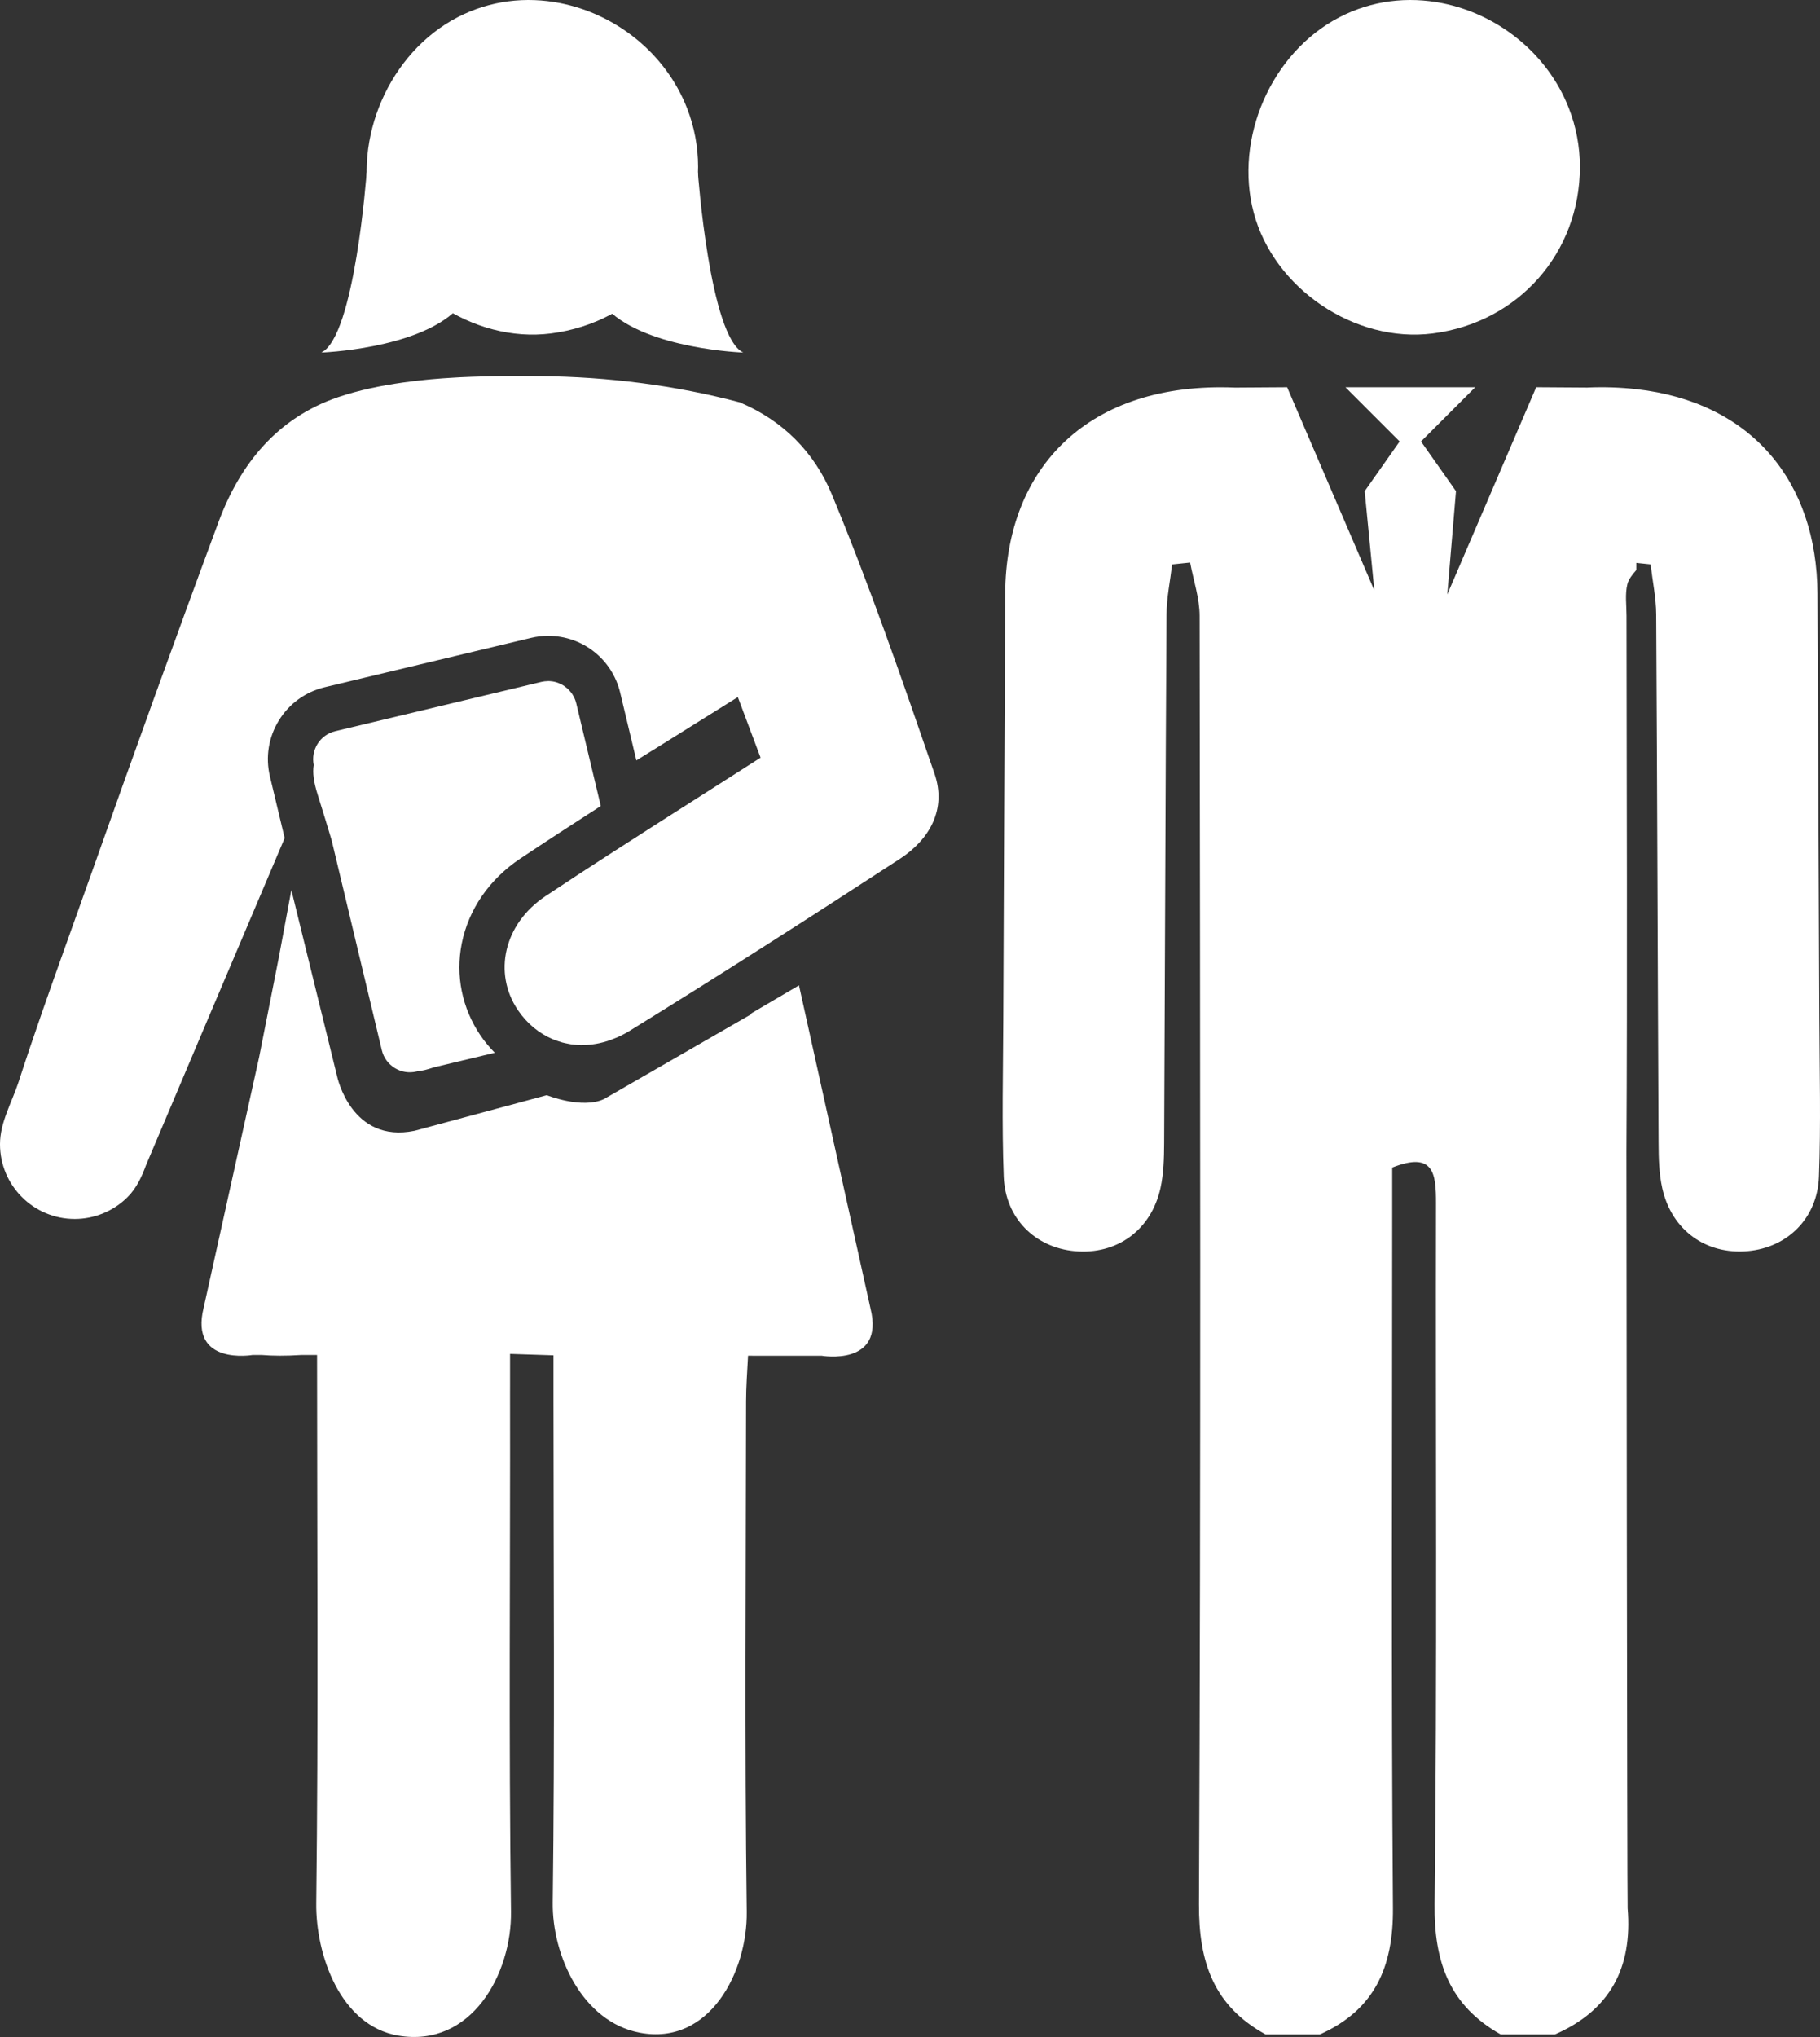 <!-- Generator: Adobe Illustrator 21.1.0, SVG Export Plug-In  -->
<svg version="1.1"
	 xmlns="http://www.w3.org/2000/svg" xmlns:xlink="http://www.w3.org/1999/xlink" xmlns:a="http://ns.adobe.com/AdobeSVGViewerExtensions/3.0/"
	 x="0px" y="0px" width="95.333px" height="106.658px" viewBox="0 0 95.333 106.658"
	 style="enable-background:new 0 0 95.333 106.658;" xml:space="preserve">
<rect x="0" y="0" width="95.333" height="106.658" fill="#333333" stroke="none"/>
<style type="text/css">
	.st0{fill:#FFFFFF;}
</style>
<defs>
</defs>
<path class="st0" d="M29.341,0.163c2.9,0.571,5.514,2.607,6.644,5.493c0.383,0.979,0.582,2.027,0.582,3.079
	c-0.001,4.504-3.217,8.147-7.704,8.724c-4.073,0.524-8.333-2.35-9.385-6.331c-1.026-3.882,0.914-8.367,4.488-10.223
	C25.681,0.013,27.565-0.187,29.341,0.163z"/>
<g>
	<path class="st0" d="M17.008,35.983L27.813,33.4c0.296-0.071,0.6-0.107,0.903-0.107c1.801,0,3.351,1.224,3.77,2.976l0.848,3.546
		l0.901-0.561c0,0.001,0.001,0.001,0.001,0.002c0.302-0.189,0.622-0.389,0.957-0.598l0.003-0.002
		c1.027-0.642,2.199-1.374,3.452-2.157c0.421,1.123,0.793,2.112,1.191,3.172c-1.115,0.715-2.218,1.417-3.314,2.115
		c-1.504,0.958-2.996,1.908-4.471,2.86l0,0c-1.166,0.752-2.327,1.507-3.478,2.273c-2.197,1.462-2.749,4.038-1.454,5.963
		c0.483,0.717,1.124,1.237,1.851,1.54c0.096,0.04,0.195,0.073,0.294,0.105c0.057,0.019,0.113,0.039,0.171,0.055
		c0.099,0.027,0.2,0.047,0.301,0.067c0.061,0.012,0.122,0.026,0.184,0.035c0.099,0.014,0.2,0.021,0.301,0.028
		c0.066,0.004,0.132,0.011,0.199,0.012c0.075,0.001,0.152-0.005,0.228-0.007c0.116-0.004,0.233-0.011,0.351-0.026
		c0.077-0.009,0.154-0.022,0.231-0.036c0.118-0.021,0.237-0.047,0.356-0.079c0.075-0.02,0.149-0.039,0.224-0.063
		c0.129-0.041,0.259-0.091,0.388-0.145c0.063-0.026,0.127-0.049,0.19-0.078c0.192-0.089,0.384-0.188,0.574-0.305
		c4.76-2.937,9.472-5.955,14.16-9.008c1.577-1.027,2.467-2.605,1.822-4.478c-1.69-4.904-3.386-9.817-5.372-14.605
		c-0.926-2.232-2.565-3.853-4.756-4.796l0.008-0.011c-0.029-0.008-0.058-0.014-0.088-0.022c-3.362-0.89-6.92-1.339-10.432-1.37
		c-0.414-0.004-0.837-0.006-1.266-0.006c-0.477,0-0.961,0.004-1.449,0.014c-0.072,0.001-0.145,0.005-0.217,0.006
		c-0.424,0.01-0.85,0.024-1.278,0.045c-0.092,0.004-0.183,0.011-0.275,0.016c-0.409,0.023-0.818,0.051-1.226,0.088
		c-0.102,0.009-0.204,0.02-0.306,0.03c-0.393,0.039-0.784,0.085-1.171,0.14c-1.175,0.165-2.322,0.402-3.387,0.76
		c-0.029,0.008-0.049,0.014-0.049,0.017c-3.149,1.079-5.103,3.473-6.233,6.517c-2.27,6.114-4.48,12.251-6.658,18.398
		c-0.859,2.425-1.741,4.842-2.586,7.273c-0.422,1.215-0.835,2.433-1.232,3.656C0.626,57.717,0,58.764,0,59.911
		c0,2.163,1.753,3.916,3.916,3.916c1.027,0,2.027-0.412,2.756-1.135c0.475-0.471,0.749-1.063,0.975-1.677l0,0
		c0.045-0.124,5.332-12.583,7.263-17.134l-0.771-3.226c-0.241-1.007-0.075-2.048,0.467-2.931
		C15.148,36.843,16.001,36.224,17.008,35.983z"/>
	<path class="st0" d="M25.158,54.203c-0.958-1.423-1.303-3.126-0.972-4.796c0.355-1.791,1.448-3.375,3.078-4.46
		c1.4-0.932,2.793-1.837,4.206-2.745l-0.005-0.019l0,0l-1.282-5.364c-0.023-0.095-0.055-0.184-0.094-0.27
		c-0.013-0.028-0.029-0.053-0.043-0.08c-0.029-0.056-0.06-0.111-0.096-0.162c-0.02-0.029-0.042-0.055-0.064-0.082
		c-0.036-0.045-0.074-0.087-0.115-0.128c-0.025-0.025-0.051-0.048-0.078-0.071c-0.044-0.037-0.089-0.071-0.136-0.103
		c-0.028-0.019-0.055-0.038-0.084-0.055c-0.054-0.031-0.11-0.058-0.168-0.082c-0.026-0.011-0.05-0.024-0.077-0.034
		c-0.085-0.031-0.173-0.055-0.263-0.071c-0.009-0.001-0.018-0.001-0.026-0.002c-0.073-0.011-0.147-0.019-0.223-0.019
		c-0.007,0-0.015,0.002-0.022,0.003c-0.109,0.002-0.22,0.013-0.33,0.039l-10.805,2.583c-0.795,0.19-1.287,0.976-1.124,1.771
		c-0.071,0.405,0.002,0.907,0.202,1.542c0.252,0.797,0.494,1.597,0.735,2.397L20,54.988c0.194,0.811,1.008,1.311,1.819,1.117
		l0.061-0.015c0.232-0.018,0.51-0.089,0.842-0.201l3.194-0.764C25.644,54.842,25.385,54.541,25.158,54.203z"/>
</g>
<path class="st0" d="M45.6,68.524l-3.749-16.931l-2.486,1.46l-0.008,0.047l-7.727,4.452c-1.154,0.533-2.989-0.207-2.989-0.207
	l-6.926,1.865c-3.315,0.681-4.055-2.841-4.055-2.841l-2.398-9.768l-0.659,3.537c-0.356,1.804-0.699,3.537-1.032,5.228l-2.905,13.118
	c-0.75,3.039,2.565,2.464,2.565,2.464h0.472c0.575,0.048,1.261,0.054,2.087,0h0.817c0,9.634,0.074,19.168-0.042,28.7
	c-0.033,2.695,1.257,6.417,4.288,6.936c3.839,0.657,5.957-3.233,5.913-6.495c-0.123-9.063-0.035-18.129-0.051-27.194
	c0-0.126,0-0.25,0.001-0.372v-1.631l2.275,0.074c0,0.749,0,1.574,0,2.401c0,8.749,0.074,17.499-0.039,26.246
	c-0.036,2.788,1.557,6.249,4.553,6.82c3.666,0.699,5.649-3.195,5.609-6.325C39,91.196,39.071,82.283,39.08,73.371
	c0.001-0.751,0.057-1.509,0.103-2.384l0.379,0.001h3.473C43.035,70.988,46.35,71.563,45.6,68.524z"/>
<path class="st0" d="M95.299,53.328c-0.029-7.416-0.066-14.831-0.099-22.247c-0.027-5.845-3.423-10.026-9.491-10.705v-0.001
	c-0.007-0.001-0.013-0.001-0.02-0.001c-0.798-0.088-1.64-0.119-2.529-0.082l0,0.002l-2.693-0.018l-4.657,10.85l0.455-5.409
	l-1.831-2.602l2.838-2.838h-6.796l2.838,2.838l-1.831,2.602l0.506,5.199l-4.567-10.639l-2.729,0.018
	c-7.66-0.32-12.01,4.17-12.04,10.789c-0.034,7.416-0.071,14.831-0.099,22.247c-0.011,2.761-0.081,5.525,0.023,8.282
	c0.083,2.188,1.65,3.711,3.72,3.899c2.199,0.2,4.004-1.093,4.491-3.307c0.167-0.759,0.186-1.562,0.19-2.345
	c0.046-9.23,0.069-18.46,0.125-27.69c0.005-0.872,0.191-1.744,0.293-2.616c0.315-0.033,0.629-0.066,0.944-0.099
	c0.173,0.932,0.495,1.864,0.496,2.796c0.028,22.484,0.069,44.968-0.033,67.452c-0.014,3.061,0.784,5.335,3.491,6.822
	c0.947,0,1.894,0,2.841,0c2.87-1.285,3.852-3.526,3.828-6.617c-0.094-12.068-0.038-24.137-0.038-36.206c0-0.856,0-1.711,0-2.566
	c2.184-0.862,2.298,0.32,2.294,1.874c-0.028,12.227,0.068,24.454-0.074,36.679c-0.036,3.062,0.788,5.324,3.462,6.836
	c0.947,0,1.894,0,2.841,0c2.892-1.266,4.068-3.489,3.809-6.606c-0.028-0.334-0.062-39.565-0.062-39.565
	c0.05-9.372,0.015-18.744,0.004-28.116c-0.001-0.552-0.084-1.127,0.044-1.649c0.066-0.269,0.267-0.505,0.468-0.741v-0.375
	c0.25,0.026,0.5,0.052,0.749,0.078c0.102,0.872,0.287,1.743,0.293,2.616c0.056,9.23,0.078,18.46,0.125,27.69
	c0.004,0.783,0.022,1.586,0.19,2.345c0.488,2.213,2.292,3.506,4.491,3.307c2.069-0.188,3.637-1.712,3.72-3.899
	C95.381,58.853,95.31,56.089,95.299,53.328z"/>
<path class="st0" d="M75.531,0.163c2.9,0.571,5.514,2.607,6.644,5.493c0.383,0.979,0.582,2.027,0.582,3.079
	c-0.001,4.504-3.217,8.147-7.704,8.724c-4.073,0.524-8.333-2.35-9.385-6.331c-1.026-3.882,0.914-8.367,4.488-10.223
	C71.871,0.013,73.754-0.187,75.531,0.163z"/>
<path class="st0" d="M19.206,9.023c0,0-0.625,8.625-2.378,9.437c0,0,5.003-0.175,7.087-2.238l-1.683-5.575L19.206,9.023z"/>
<path class="st0" d="M36.555,9.023c0,0,0.625,8.625,2.378,9.437c0,0-5.003-0.175-7.087-2.238l1.683-5.575L36.555,9.023z"/>
</svg>
